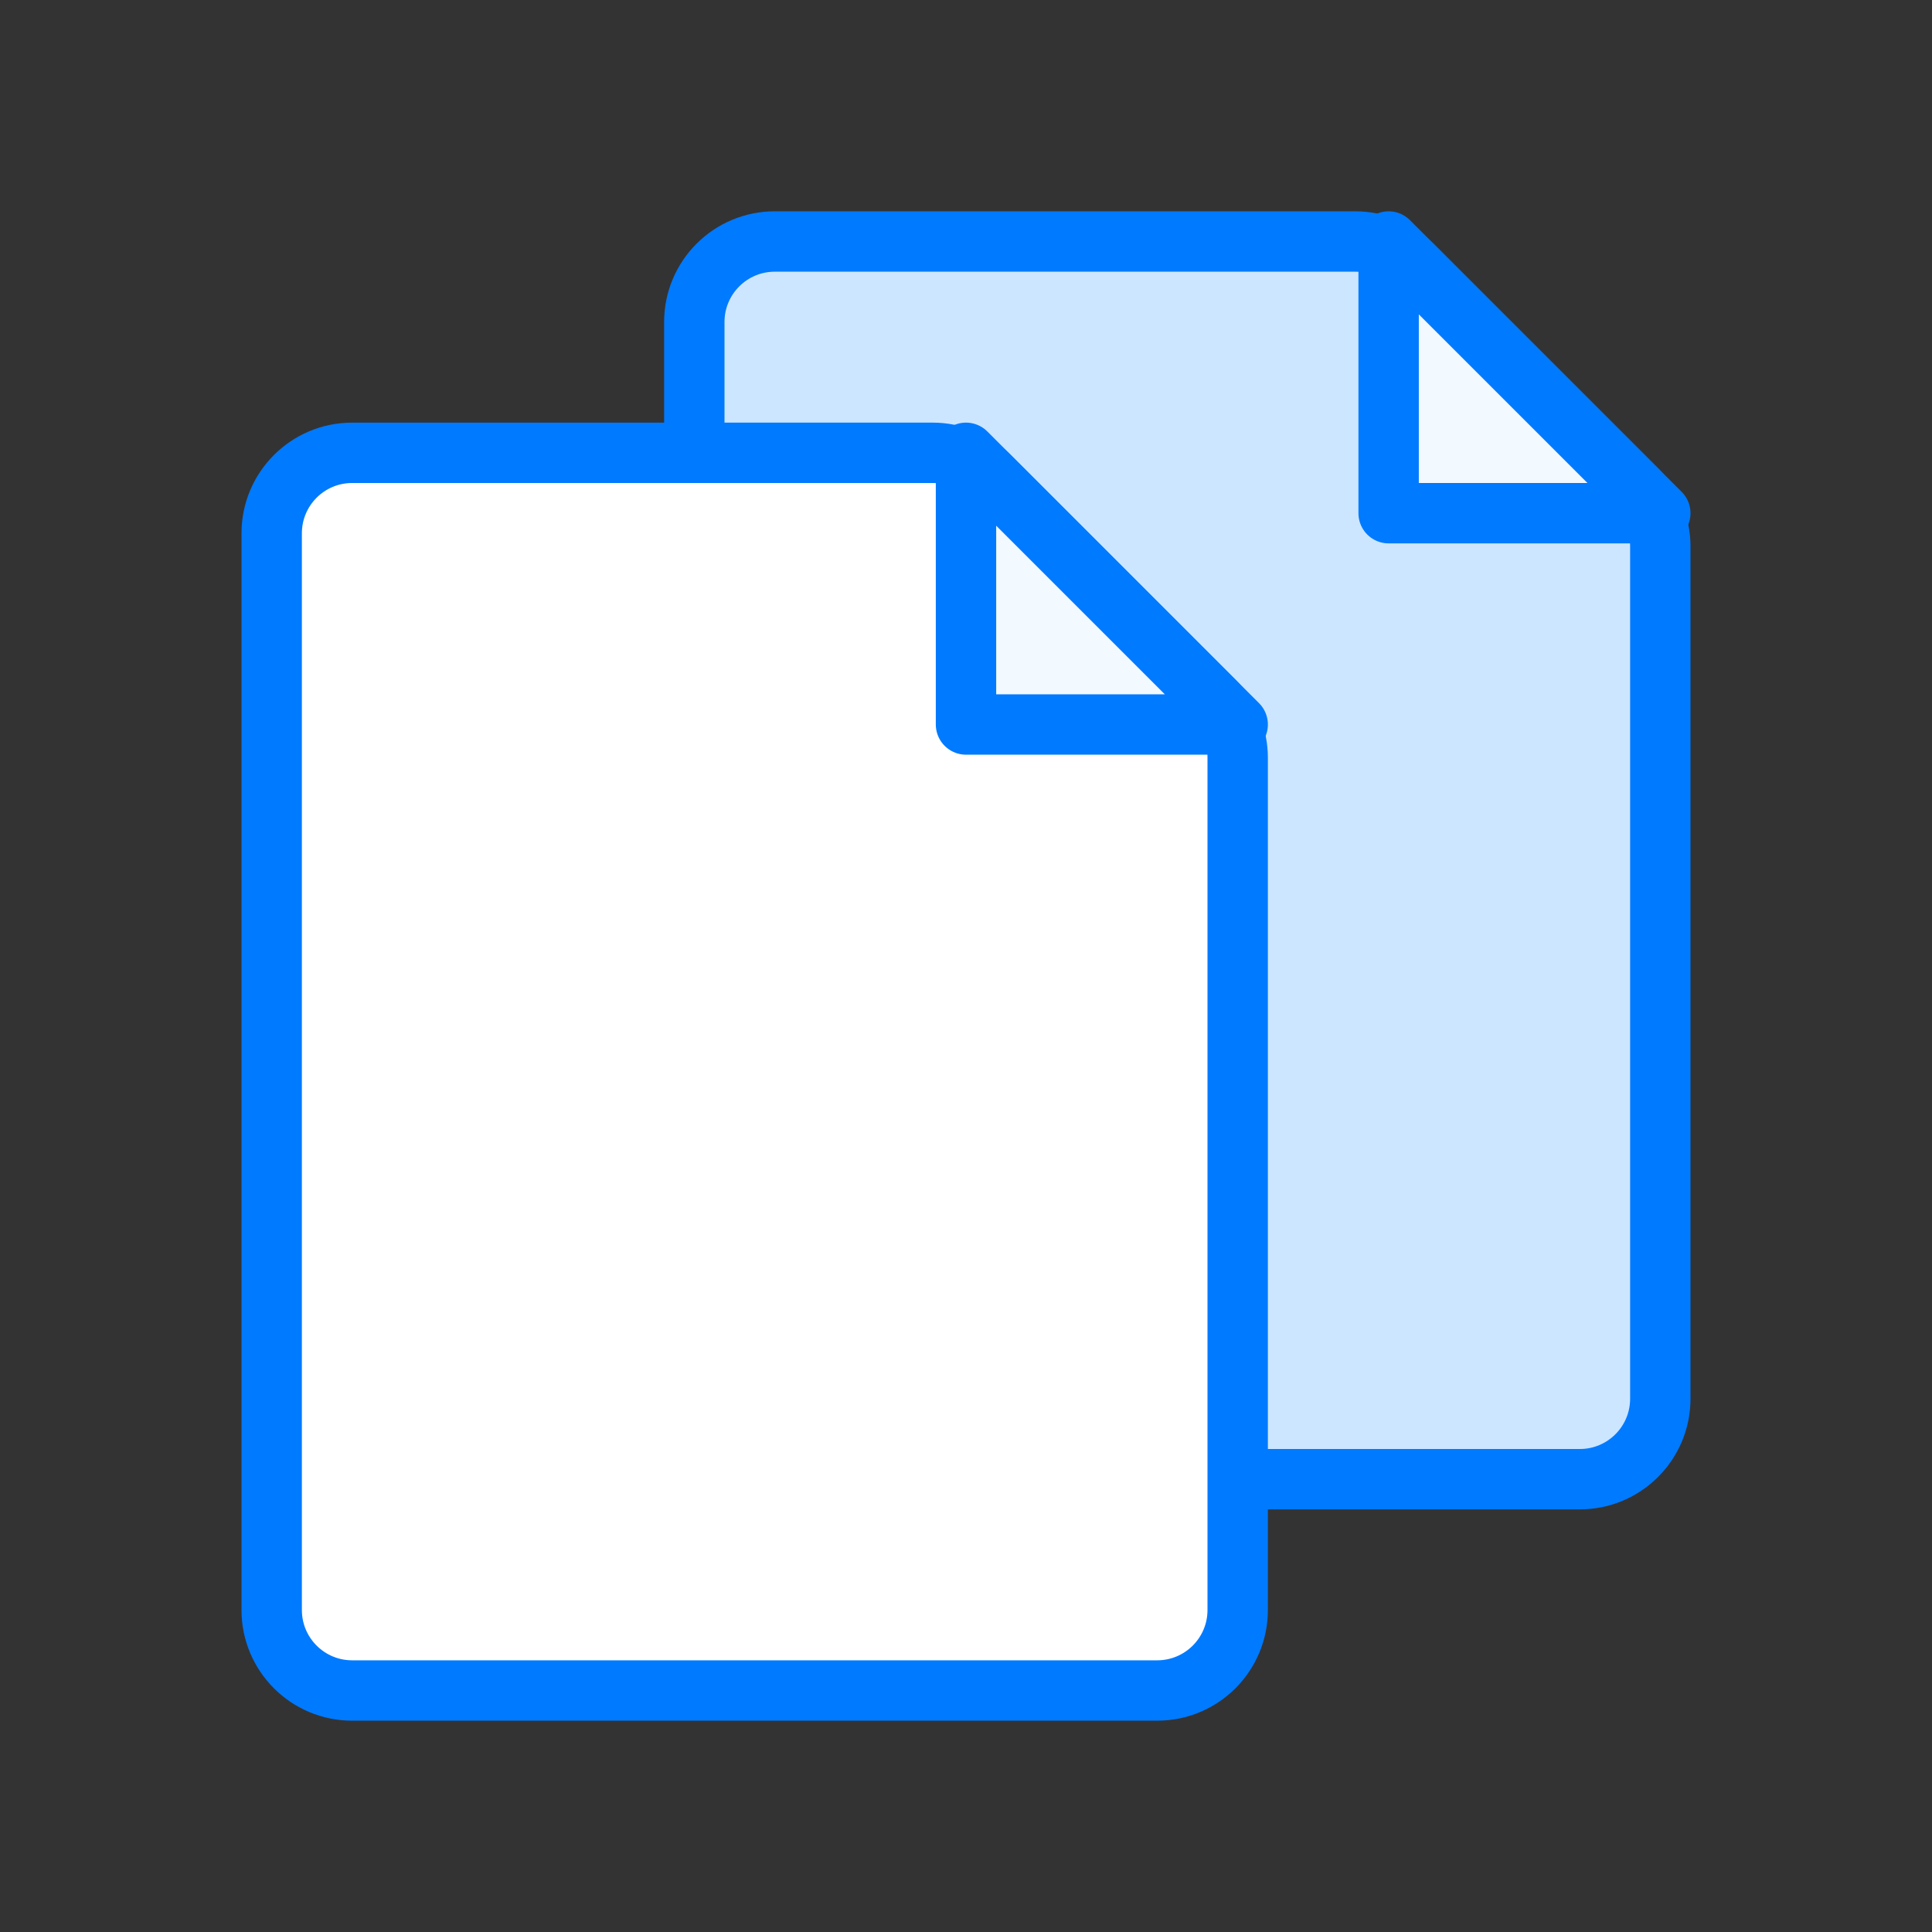 <svg width="48" height="48" viewBox="0 0 48 48" fill="none" xmlns="http://www.w3.org/2000/svg">
<rect x="0" y="0" width="48" height="48" fill="#333333" stroke="none"/>
<path d="M19.25 36.75H39.25C40.355 36.75 41.25 35.855 41.25 34.75V21.75V13.578C41.25 13.048 41.039 12.539 40.664 12.164L35.086 6.586C34.711 6.211 34.202 6 33.672 6H30.75H19.25C18.145 6 17.25 6.895 17.25 8V34.75C17.25 35.855 18.145 36.75 19.25 36.75Z" fill="#CCE6FF" stroke="#007AFF" stroke-width="1.5"/>
<path d="M34.5 12.75H41.25L34.5 6V12.75Z" fill="#F2F9FF" stroke="#007AFF" stroke-width="1.5" stroke-linejoin="round"/>
<path d="M8.75 42H28.75C29.855 42 30.75 41.105 30.75 40V27V18.828C30.75 18.298 30.539 17.789 30.164 17.414L24.586 11.836C24.211 11.461 23.702 11.25 23.172 11.25H20.25H8.75C7.645 11.25 6.75 12.145 6.75 13.25V40C6.75 41.105 7.645 42 8.75 42Z" fill="white" stroke="#007AFF" stroke-width="1.5"/>
<path d="M24 18H30.75L24 11.25V18Z" fill="#F2F9FF" stroke="#007AFF" stroke-width="1.5" stroke-linejoin="round"/>
</svg>
